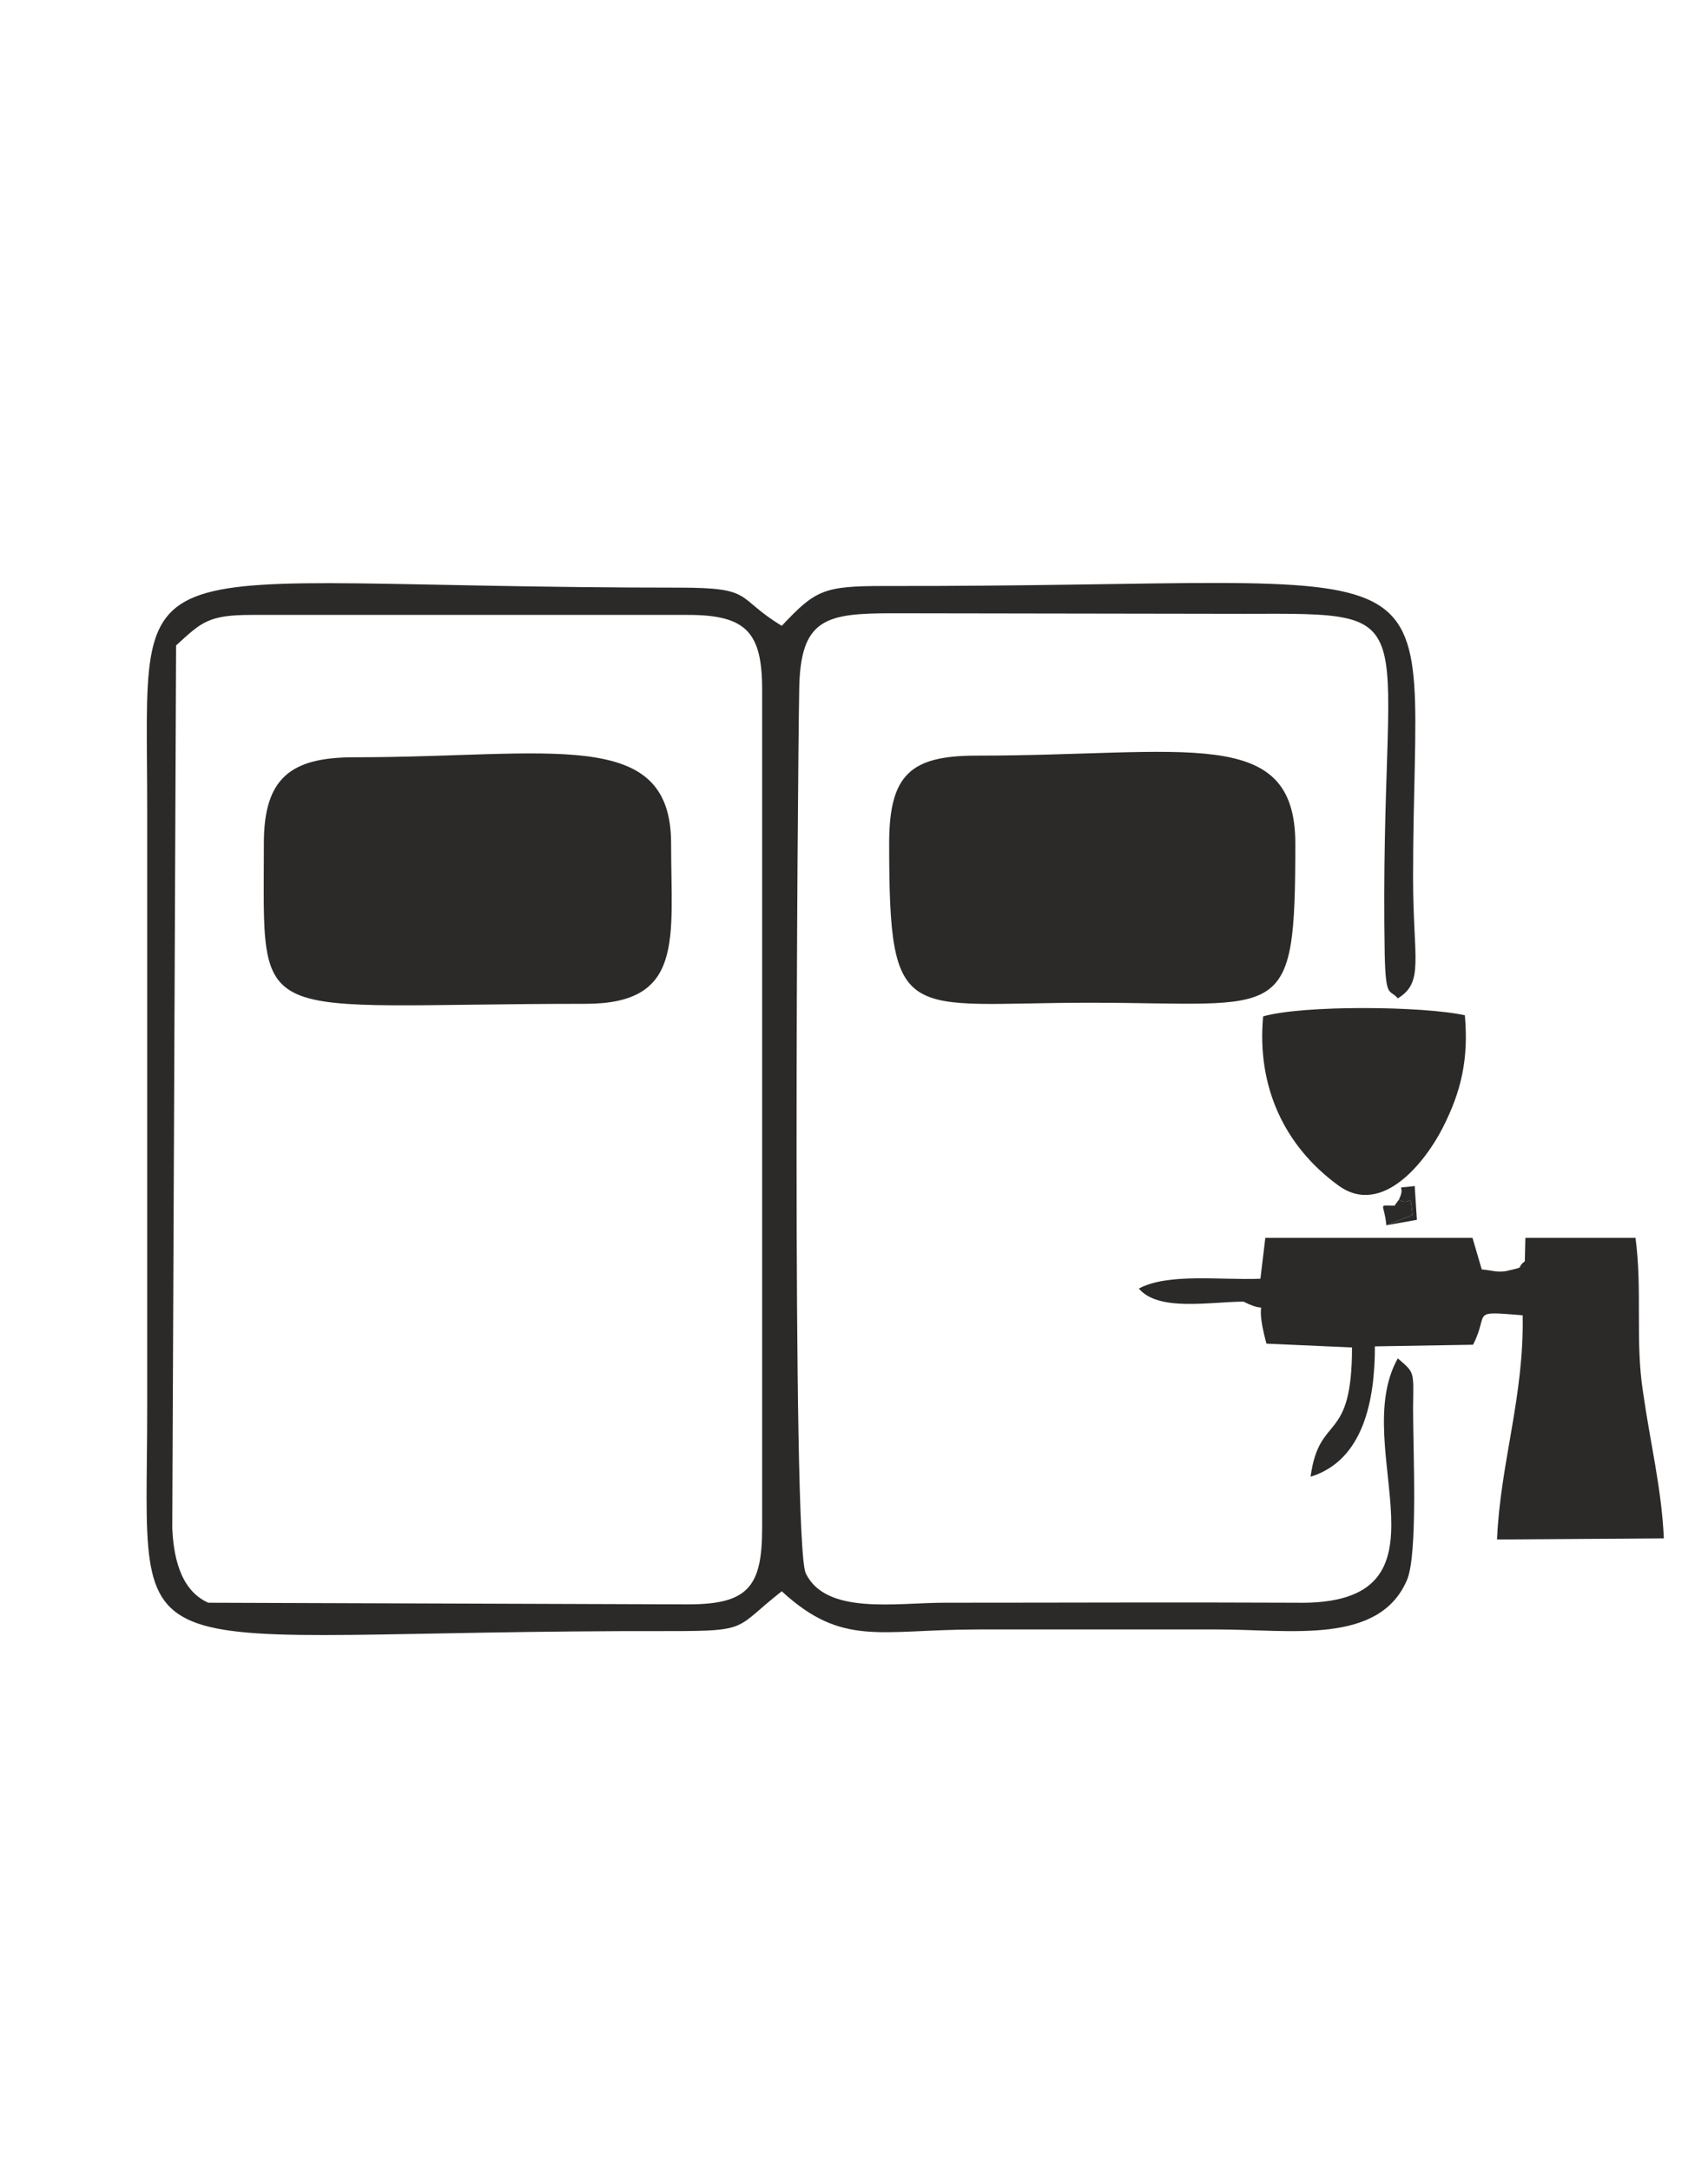 <?xml version="1.0" encoding="UTF-8"?> <!-- Creator: CorelDRAW X7 --> <svg xmlns="http://www.w3.org/2000/svg" xmlns:xlink="http://www.w3.org/1999/xlink" xml:space="preserve" width="31.327mm" height="39.793mm" version="1.0" style="shape-rendering:geometricPrecision; text-rendering:geometricPrecision; image-rendering:optimizeQuality; fill-rule:evenodd; clip-rule:evenodd" viewBox="0 0 3133 3979"> <defs> <style type="text/css"> <![CDATA[ .fil0 {fill:#2B2A29} ]]> </style> </defs> <g id="Livello_x0020_1">  <g id="_183960385840"> <path class="fil0" d="M1262 2941l-880 -3c-54,-24 -64,-91 -66,-137l7 -1618c47,-43 59,-56 139,-56l800 0c107,0 136,32 136,137l0 1537c0,108 -26,140 -136,140zm172 -24c112,103 180,70 361,70 146,0 293,0 439,0 133,0 296,29 347,-91 20,-48 11,-236 11,-315 1,-69 3,-64 -28,-91 -93,165 123,455 -188,448 -215,-1 -429,0 -644,0 -88,0 -217,23 -254,-54 -26,-52 -15,-1460 -12,-1621 2,-130 49,-139 172,-139l643 1c353,-1 248,-10 259,626 2,81 9,61 24,79 49,-30 28,-72 28,-221 0,-640 123,-533 -970,-535 -111,0 -126,7 -188,73 -86,-52 -49,-70 -188,-70 -1039,0 -976,-101 -976,406l0 1098c0,510 -73,407 960,409 146,0 117,-5 204,-73z"></path> <path class="fil0" d="M484 1546c0,346 -32,294 590,294 182,0 157,-119 157,-294 0,-216 -221,-158 -581,-158 -117,0 -166,38 -166,158z"></path> <path class="fil0" d="M1631 1546c0,339 28,292 368,292 357,0 377,43 377,-292 0,-219 -201,-161 -585,-161 -121,0 -160,35 -160,161z"></path> <path class="fil0" d="M2797 2312c-18,14 4,9 -30,17 -19,5 -32,-1 -49,-2l-17 -58 -380 0 -9 75c-71,3 -169,-11 -223,18 36,43 132,24 192,24 57,29 15,-23 42,77l157 7c0,179 -60,119 -76,237 97,-30 118,-140 118,-239l180 -3c31,-60 -8,-62 91,-54 3,148 -41,271 -47,411l306 -2c-4,-91 -25,-175 -38,-267 -15,-95 -1,-187 -14,-284l-202 0 -1 43z"></path> <path class="fil0" d="M2646 2068c35,-68 48,-128 41,-207 -77,-17 -296,-19 -370,2 -12,129 39,238 138,310 81,59 161,-46 191,-105z"></path> <path class="fil0" d="M2543 2246l48 -19c-6,-49 0,-13 -25,-28l-8 11c-32,0 -19,-6 -15,36z"></path> <path class="fil0" d="M2543 2246l56 -10 -4 -62c-43,6 -14,-5 -29,25 25,15 19,-21 25,28l-48 19z"></path> </g> </g> </svg> 